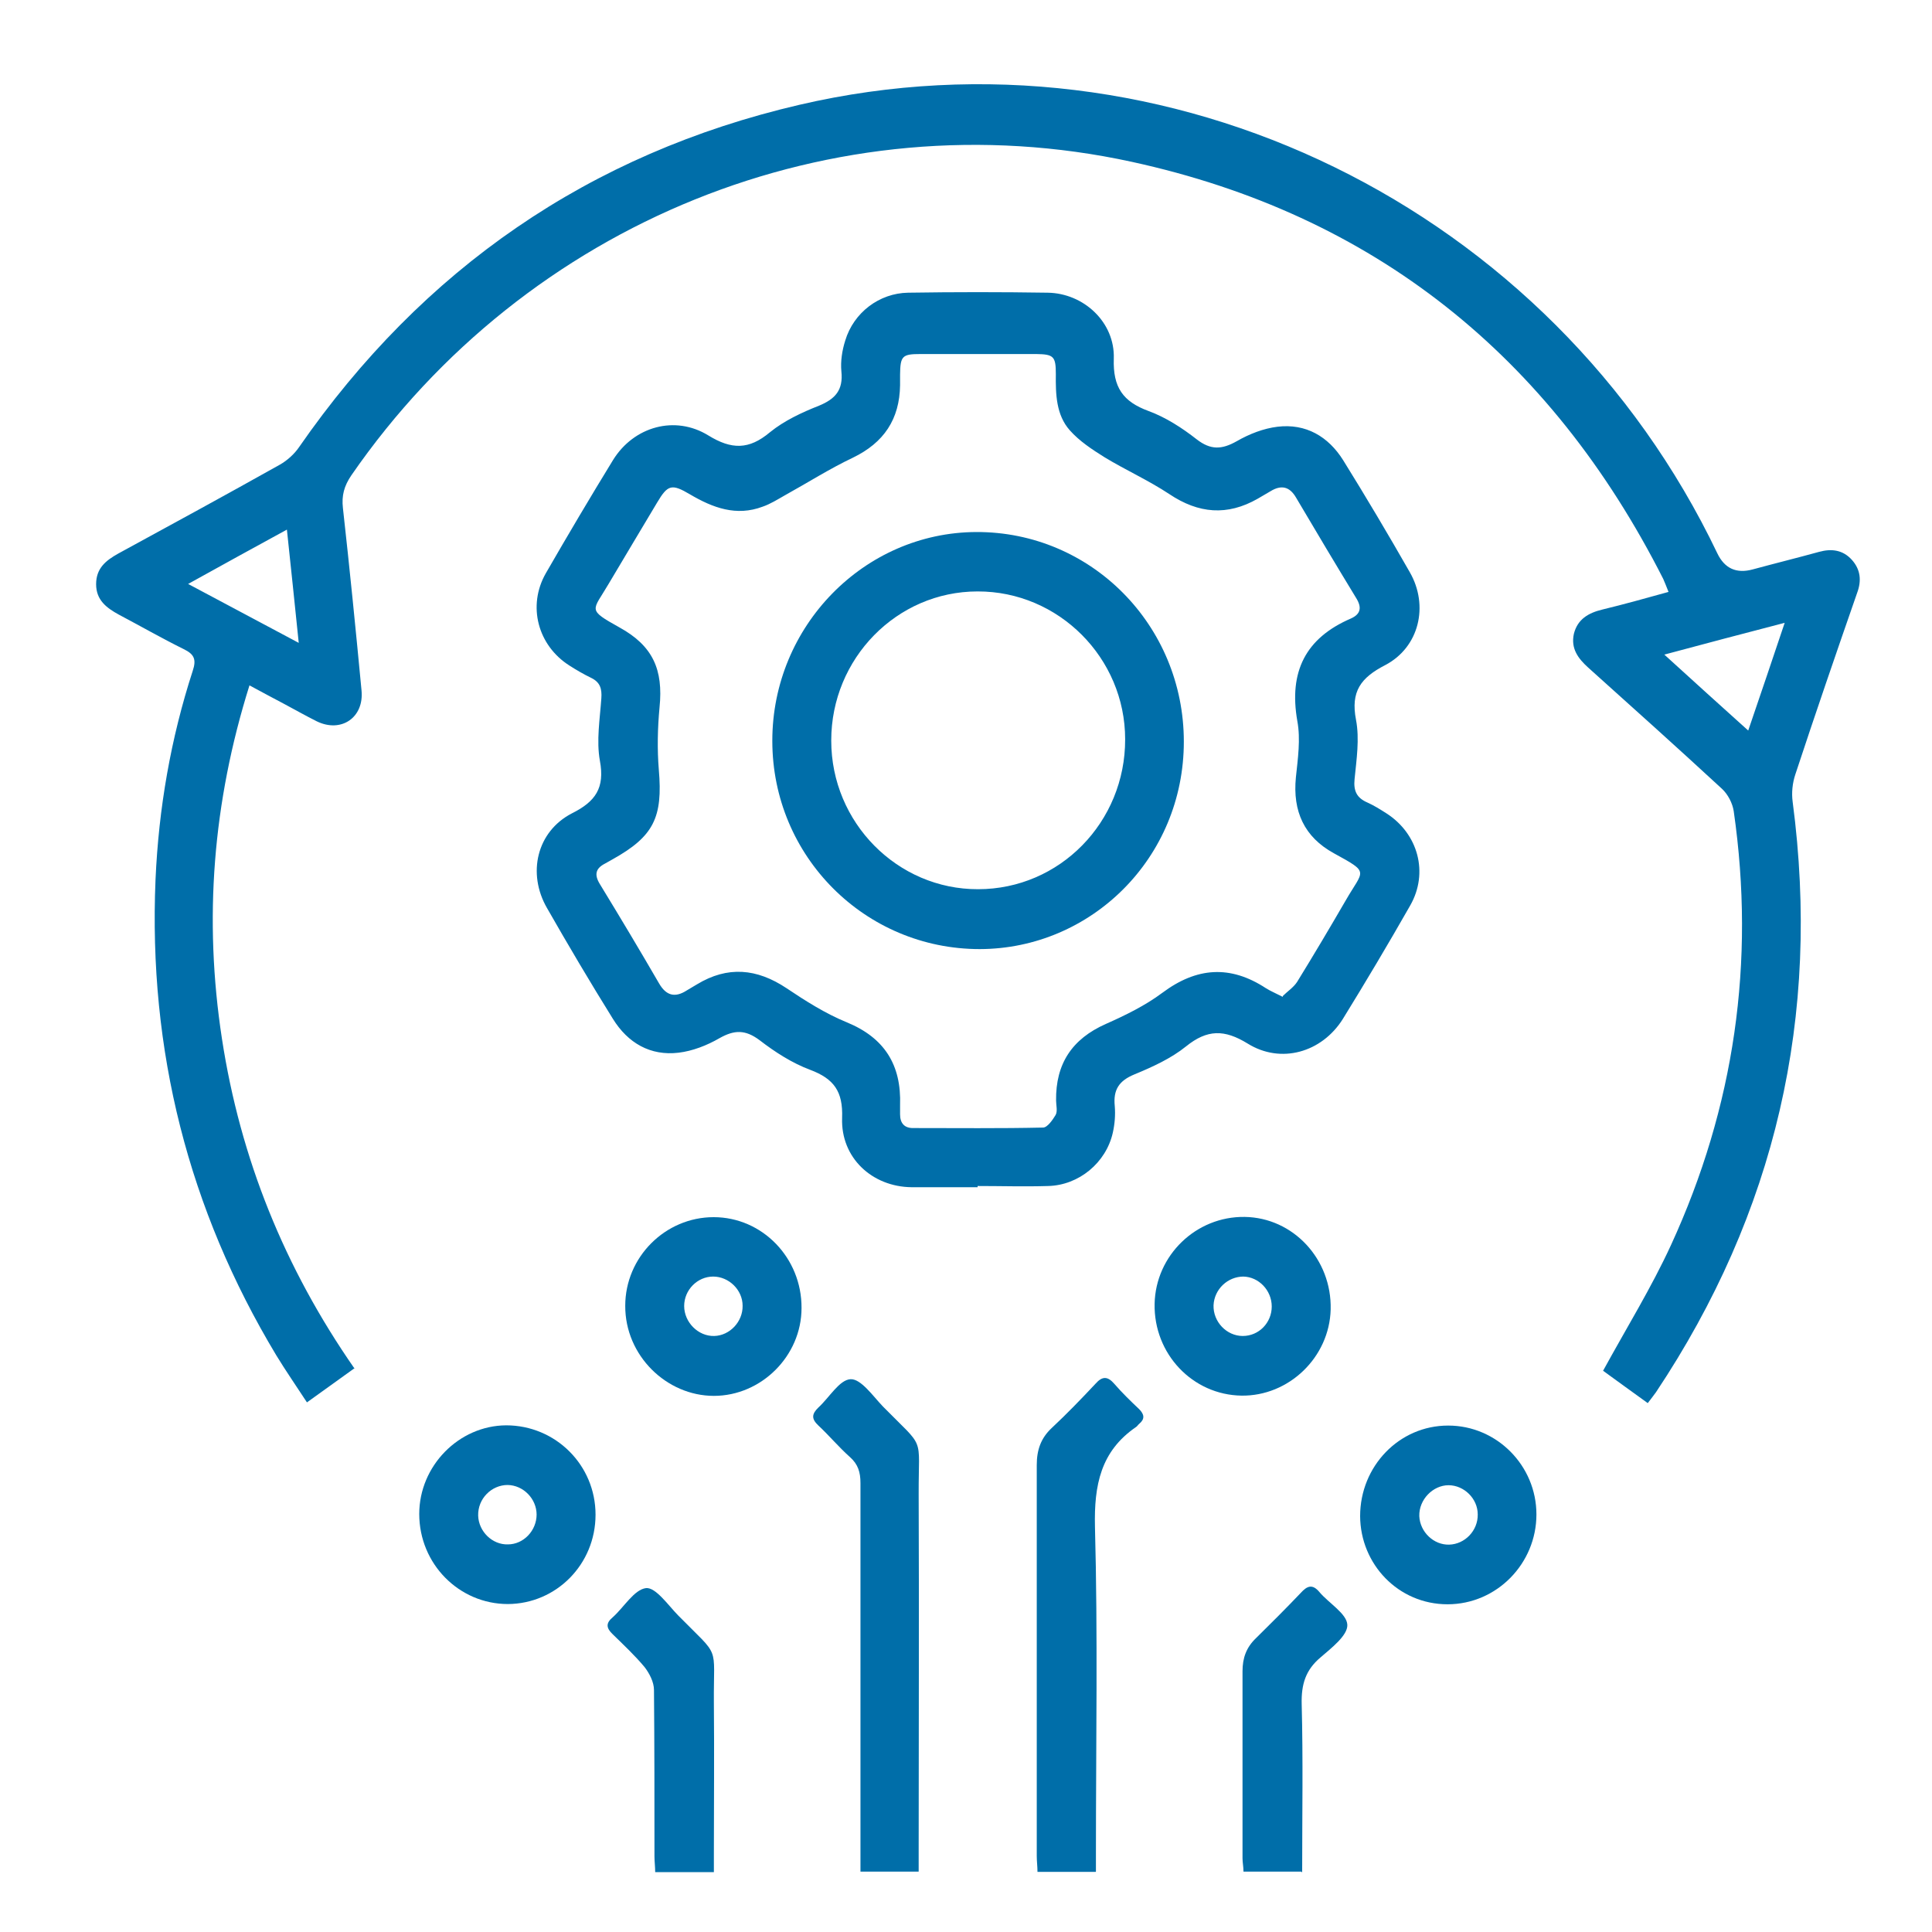 <?xml version="1.0" encoding="UTF-8"?>
<svg id="Layer_1" data-name="Layer 1" xmlns="http://www.w3.org/2000/svg" viewBox="0 0 80 80">
  <defs>
    <style>
      .cls-1 {
        fill: #006ea9;
        stroke-width: 0px;
      }
    </style>
  </defs>
  <path class="cls-1" d="m14.7,56.64c-.68.49-1.31.94-1.99,1.43-.45-.69-.88-1.31-1.27-1.95-3.64-6.05-5.3-12.63-5-19.7.13-2.95.63-5.84,1.54-8.64.16-.48.06-.69-.37-.9-.91-.45-1.8-.96-2.69-1.43-.51-.28-.94-.6-.94-1.26s.4-.98.92-1.27c2.24-1.22,4.46-2.43,6.69-3.68.3-.17.6-.44.79-.72,5.13-7.4,12.04-12.16,20.72-14.18,15.25-3.55,31.16,4.24,38.01,18.57.3.63.79.85,1.46.67.92-.25,1.85-.48,2.76-.73.51-.14.98-.08,1.35.33.36.4.41.86.22,1.37-.87,2.5-1.73,5-2.56,7.52-.12.36-.16.76-.11,1.13,1.17,8.88-.71,17.02-5.66,24.45-.09.13-.2.26-.34.45-.65-.47-1.29-.93-1.85-1.34.98-1.79,2-3.44,2.81-5.2,2.63-5.72,3.5-11.72,2.6-17.97-.05-.33-.24-.7-.49-.93-1.83-1.69-3.68-3.35-5.54-5.02-.42-.38-.72-.79-.59-1.39.15-.61.6-.87,1.18-1.01.91-.22,1.8-.47,2.74-.73-.09-.22-.15-.39-.22-.54-4.68-9.24-12-15.09-22.01-17.27-12.35-2.69-25.08,2.51-32.31,12.98-.3.44-.41.84-.35,1.36.28,2.51.53,5.02.77,7.55.11,1.12-.84,1.77-1.85,1.28-.46-.23-.9-.48-1.35-.72-.45-.24-.89-.47-1.44-.77-1.52,4.84-1.9,9.68-1.14,14.63.76,4.96,2.59,9.49,5.49,13.66h0Zm54.21-29.54c1.22,1.11,2.31,2.1,3.48,3.15.52-1.53,1-2.93,1.51-4.46-1.73.45-3.29.86-5,1.32h0Zm-57.03-5.17c-1.39.76-2.67,1.46-4.09,2.25,1.57.84,3,1.6,4.58,2.44-.17-1.64-.32-3.11-.49-4.69h0Z"/>
  <path class="cls-1" d="m40.48,49.16c-.92,0-1.83,0-2.74,0-1.63-.02-2.93-1.22-2.87-2.87.04-1.1-.34-1.62-1.32-1.99-.75-.28-1.45-.73-2.1-1.23-.59-.44-1.04-.43-1.66-.08-.52.3-1.11.53-1.69.6-1.17.14-2.1-.4-2.72-1.4-.94-1.51-1.85-3.05-2.73-4.59-.83-1.44-.42-3.17,1.03-3.92.98-.49,1.37-1.05,1.16-2.18-.15-.83,0-1.72.06-2.58.03-.4-.05-.67-.42-.85-.31-.15-.62-.33-.9-.51-1.31-.83-1.75-2.47-.98-3.82.91-1.58,1.84-3.15,2.79-4.7.86-1.38,2.56-1.86,3.94-1.01.96.59,1.68.6,2.55-.13.59-.48,1.32-.82,2.03-1.1.68-.28,1.01-.65.93-1.42-.04-.42.03-.87.16-1.28.35-1.16,1.41-1.96,2.6-1.98,1.92-.03,3.86-.03,5.78,0,1.49.02,2.79,1.22,2.74,2.73-.04,1.19.38,1.78,1.44,2.17.71.26,1.39.7,1.99,1.17.58.45,1.04.43,1.66.08.52-.3,1.11-.53,1.69-.6,1.17-.14,2.1.4,2.72,1.39.95,1.53,1.87,3.08,2.76,4.64.79,1.38.39,3.1-1.02,3.84-1.01.52-1.44,1.09-1.21,2.27.15.79.02,1.64-.06,2.45-.05.49.09.78.53.97.27.12.54.29.79.45,1.31.84,1.76,2.46.98,3.82-.9,1.58-1.84,3.16-2.79,4.7-.87,1.38-2.56,1.87-3.94,1.01-.96-.59-1.67-.59-2.55.12-.62.5-1.39.85-2.14,1.16-.63.26-.88.63-.81,1.31.03.37,0,.74-.08,1.1-.28,1.25-1.41,2.18-2.68,2.21-.98.03-1.94,0-2.92,0h0v.05h0Zm12.63-7.91c.2-.2.45-.36.6-.59.69-1.12,1.36-2.25,2.01-3.37.74-1.29,1.02-1.13-.49-1.96-1.22-.67-1.71-1.73-1.57-3.14.08-.77.2-1.58.06-2.33-.36-2.05.34-3.44,2.22-4.25.4-.18.46-.45.22-.84-.84-1.38-1.67-2.77-2.49-4.16-.27-.47-.62-.54-1.06-.27-.18.11-.35.2-.53.31-1.26.72-2.45.62-3.66-.19-.86-.57-1.82-1-2.69-1.53-.51-.32-1.03-.66-1.43-1.11-.57-.64-.59-1.5-.58-2.33,0-.73-.09-.82-.8-.83h-4.81c-.75,0-.83.08-.84.85v.44c-.02,1.41-.67,2.38-1.95,3-.97.46-1.88,1.04-2.82,1.56-.3.17-.6.36-.92.47-1.09.41-2.06.05-3.01-.51-.76-.45-.92-.4-1.36.34-.67,1.13-1.35,2.25-2.01,3.37-.66,1.13-.91,1.04.45,1.8,1.38.76,1.82,1.74,1.66,3.31-.08.85-.1,1.73-.03,2.58.17,1.98-.21,2.76-1.91,3.71-.11.06-.21.12-.32.18-.39.2-.45.46-.21.85.83,1.36,1.65,2.73,2.45,4.11.3.52.67.6,1.15.29.14-.09.28-.16.42-.25,1.27-.77,2.48-.66,3.71.16.79.53,1.61,1.05,2.49,1.41,1.56.64,2.27,1.76,2.21,3.44v.37c0,.37.18.58.56.57,1.79,0,3.57.02,5.36-.02.18,0,.4-.32.52-.52.09-.16.02-.41.02-.6-.02-1.52.66-2.55,2.06-3.17.81-.36,1.63-.76,2.34-1.29,1.42-1.06,2.81-1.16,4.29-.19.19.12.39.2.7.36v-.02Z"/>
  <path class="cls-1" d="m38.07,77.5h-2.44v-16.09c0-.45-.1-.78-.44-1.08-.46-.41-.85-.88-1.3-1.3-.3-.28-.28-.48,0-.75.45-.41.87-1.15,1.33-1.17.43-.02.92.69,1.34,1.13,1.78,1.81,1.47,1.14,1.48,3.62.02,4.95,0,9.9,0,14.85v.79h.02Z"/>
  <path class="cls-1" d="m45.37,77.51h-2.41c0-.22-.03-.44-.03-.65,0-5.4,0-10.8,0-16.2,0-.62.17-1.11.62-1.53.62-.58,1.22-1.2,1.81-1.83.29-.33.51-.31.78,0,.32.37.67.71,1.03,1.05.22.22.24.41,0,.61-.05.04-.08.1-.13.13-1.46,1-1.74,2.4-1.7,4.13.12,4.49.04,8.99.04,13.49v.79h0Z"/>
  <path class="cls-1" d="m59.97,59.03c2,0,3.65,1.65,3.65,3.68s-1.64,3.72-3.68,3.72-3.61-1.66-3.62-3.65c0-2.07,1.62-3.75,3.64-3.75h0Zm1.22,3.68c0-.66-.57-1.21-1.21-1.21s-1.23.59-1.21,1.28c.03.66.6,1.2,1.24,1.18.65-.02,1.19-.58,1.18-1.25h0Z"/>
  <path class="cls-1" d="m29.55,50.4c2.02,0,3.65,1.69,3.64,3.76,0,1.99-1.67,3.64-3.63,3.64s-3.68-1.67-3.67-3.73c0-2.02,1.66-3.67,3.66-3.67h0Zm1.2,3.67c0-.66-.57-1.21-1.22-1.21s-1.2.55-1.2,1.22.58,1.26,1.25,1.24c.64-.02,1.18-.59,1.17-1.25h0Z"/>
  <path class="cls-1" d="m51.41,57.79c-2.03-.03-3.64-1.73-3.6-3.8.04-2.01,1.72-3.63,3.73-3.6s3.61,1.75,3.56,3.83c-.05,1.98-1.73,3.6-3.7,3.57h0Zm.08-4.93c-.65,0-1.21.52-1.24,1.19-.02.68.54,1.27,1.21,1.27s1.2-.55,1.2-1.22-.54-1.23-1.18-1.24h0Z"/>
  <path class="cls-1" d="m17.36,62.69c0-1.99,1.64-3.66,3.6-3.67,2.04,0,3.7,1.64,3.7,3.7s-1.63,3.69-3.63,3.7c-2.02,0-3.67-1.66-3.67-3.73h0Zm4.86.03c0-.66-.55-1.22-1.2-1.23-.67,0-1.24.57-1.22,1.27.02.66.59,1.21,1.23,1.19.65,0,1.19-.57,1.19-1.24h0Z"/>
  <path class="cls-1" d="m29.54,77.52h-2.41c0-.22-.03-.44-.03-.65,0-2.29,0-4.6-.02-6.89,0-.33-.19-.69-.39-.95-.4-.48-.87-.92-1.32-1.36-.26-.25-.3-.45,0-.7.47-.42.89-1.15,1.38-1.21.4-.04.91.7,1.33,1.13,1.78,1.81,1.46,1.14,1.48,3.62.02,2.1,0,4.18,0,6.28v.73h0Z"/>
  <path class="cls-1" d="m53.89,77.5h-2.4c0-.2-.04-.38-.04-.55v-7.75c0-.55.16-.99.56-1.37.62-.61,1.25-1.24,1.85-1.87.27-.3.49-.38.78-.03.39.46,1.13.89,1.15,1.35.02.44-.66.96-1.11,1.35-.62.52-.8,1.12-.78,1.93.06,2.29.02,4.6.02,6.96h-.02Z"/>
  <path class="cls-1" d="m31.98,30.67c0-4.74,3.8-8.62,8.44-8.64,4.76-.02,8.6,3.86,8.6,8.68s-3.84,8.58-8.45,8.59c-4.75,0-8.59-3.84-8.59-8.62h0Zm2.44,0c0,3.39,2.74,6.16,6.08,6.15,3.38,0,6.1-2.78,6.09-6.21,0-3.37-2.76-6.13-6.11-6.12-3.35,0-6.06,2.78-6.06,6.17h0Z"/>
</svg>